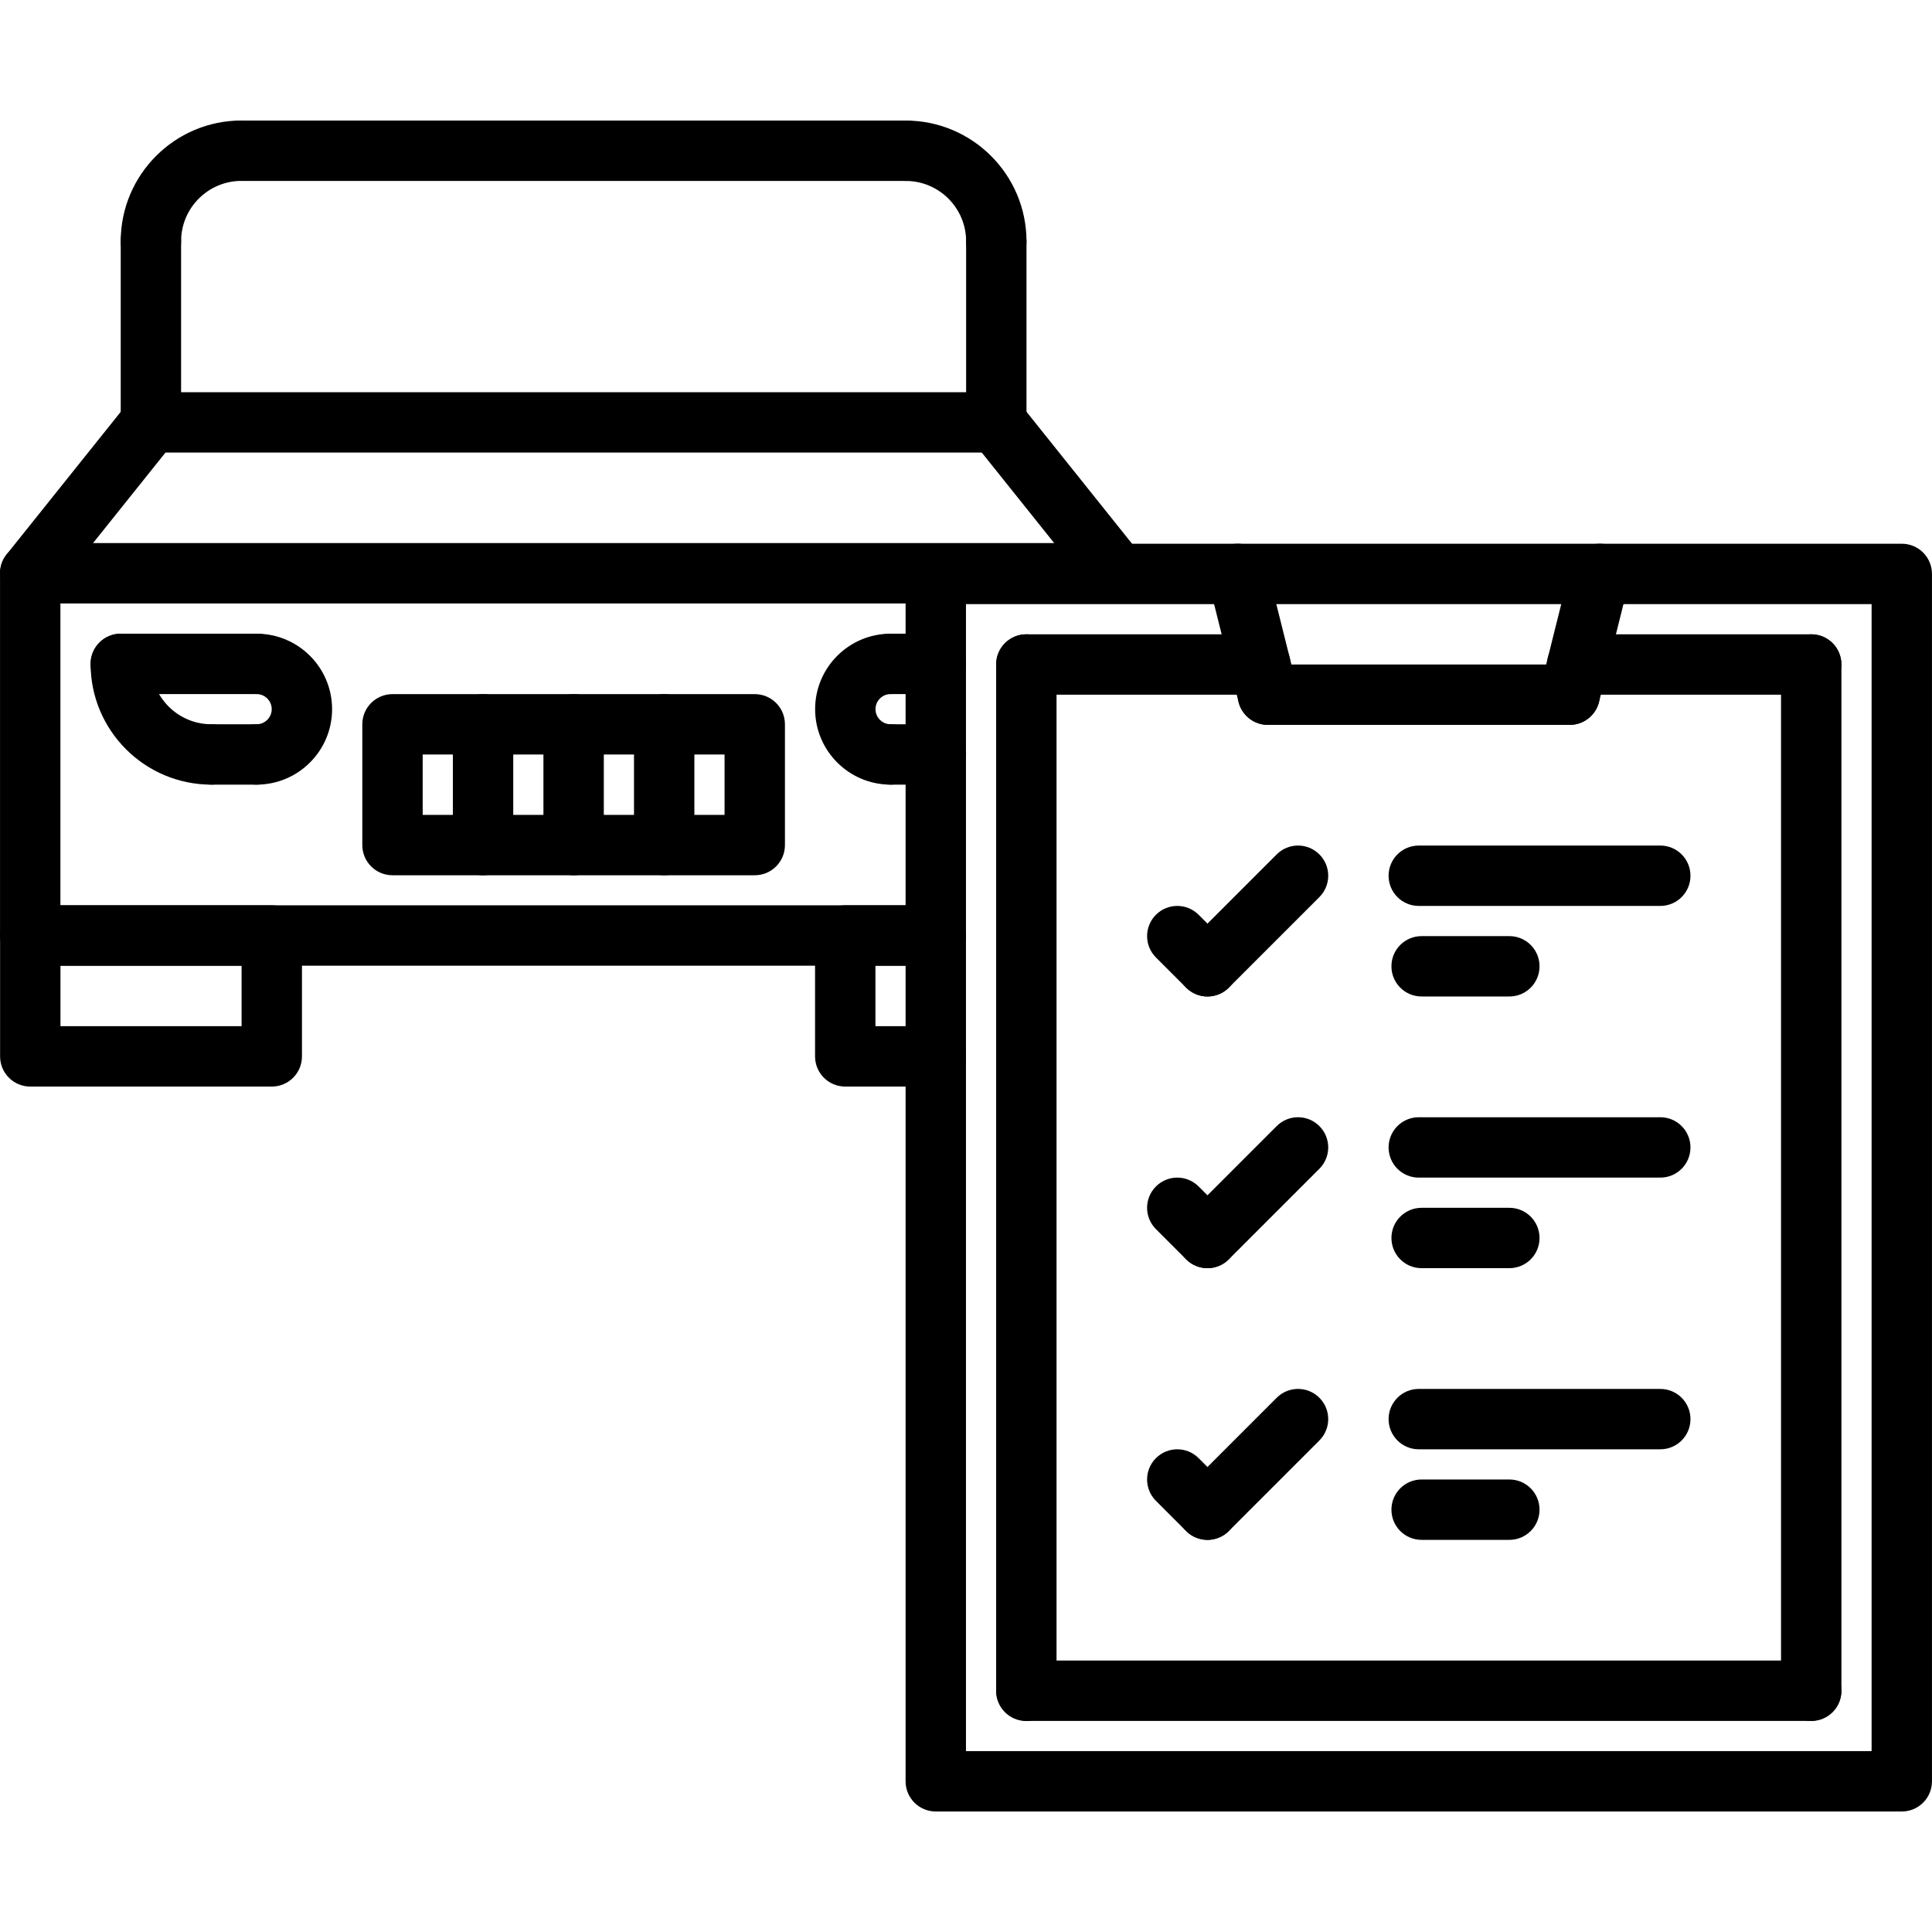 <svg id="icons" enable-background="new 0 0 64 64" height="512" viewBox="0 0 64 64" width="512" xmlns="http://www.w3.org/2000/svg"><g><g><path d="m62.999 60.008h-32c-.553 0-1-.447-1-1v-39.996c0-.553.447-1 1-1h32c.553 0 1 .447 1 1v39.996c0 .553-.447 1-1 1zm-31-2h30v-37.996h-30z"/></g><g><path d="m41.998 24.012c-.448 0-.855-.303-.969-.758l-1-4c-.135-.535.191-1.078.728-1.212.534-.137 1.078.191 1.212.728l1 4c.135.535-.191 1.078-.728 1.212-.081.02-.163.03-.243.03z"/></g><g><path d="m51.999 24.012h-10c-.553 0-1-.447-1-1s.447-1 1-1h10c.553 0 1 .447 1 1s-.447 1-1 1z"/></g><g><path d="m52 24.012c-.08 0-.162-.01-.243-.03-.536-.134-.862-.677-.728-1.212l1-4c.133-.537.674-.865 1.212-.728.536.134.862.677.728 1.212l-1 4c-.114.455-.521.758-.969.758z"/></g><g><path d="m41.749 23.012h-7.75c-.553 0-1-.447-1-1s.447-1 1-1h7.75c.553 0 1 .447 1 1s-.447 1-1 1z"/></g><g><path d="m59.999 23.012h-7.75c-.553 0-1-.447-1-1s.447-1 1-1h7.75c.553 0 1 .447 1 1s-.447 1-1 1z"/></g><g><path d="m59.999 57.008c-.553 0-1-.447-1-1v-33.996c0-.553.447-1 1-1s1 .447 1 1v33.996c0 .553-.447 1-1 1z"/></g><g><path d="m59.999 57.008h-26c-.553 0-1-.447-1-1s.447-1 1-1h26c.553 0 1 .447 1 1s-.447 1-1 1z"/></g><g><path d="m33.999 57.008c-.553 0-1-.447-1-1v-33.996c0-.553.447-1 1-1s1 .447 1 1v33.996c0 .553-.447 1-1 1z"/></g><g><g><path d="m39.999 33.01c-.256 0-.512-.098-.707-.293l-1-1c-.391-.391-.391-1.023 0-1.414s1.023-.391 1.414 0l1 1c.391.391.391 1.023 0 1.414-.195.195-.451.293-.707.293z"/></g><g><path d="m39.999 33.01c-.256 0-.512-.098-.707-.293-.391-.391-.391-1.023 0-1.414l3-3c.391-.391 1.023-.391 1.414 0s.391 1.023 0 1.414l-3 3c-.195.195-.451.293-.707.293z"/></g><g><path d="m54.999 30.01h-8c-.553 0-1-.447-1-1s.447-1 1-1h8c.553 0 1 .447 1 1s-.447 1-1 1z"/></g><g><path d="m49.999 33.01h-2.906c-.553 0-1-.447-1-1s.447-1 1-1h2.906c.553 0 1 .447 1 1s-.447 1-1 1z"/></g><g><path d="m39.999 42.01c-.256 0-.512-.098-.707-.293l-1-1c-.391-.391-.391-1.023 0-1.414s1.023-.391 1.414 0l1 1c.391.391.391 1.023 0 1.414-.195.195-.451.293-.707.293z"/></g><g><path d="m39.999 42.01c-.256 0-.512-.098-.707-.293-.391-.391-.391-1.023 0-1.414l3-3c.391-.391 1.023-.391 1.414 0s.391 1.023 0 1.414l-3 3c-.195.195-.451.293-.707.293z"/></g><g><path d="m54.999 39.01h-8c-.553 0-1-.447-1-1s.447-1 1-1h8c.553 0 1 .447 1 1s-.447 1-1 1z"/></g><g><path d="m49.999 42.01h-2.906c-.553 0-1-.447-1-1s.447-1 1-1h2.906c.553 0 1 .447 1 1s-.447 1-1 1z"/></g><g><path d="m39.999 51.01c-.256 0-.512-.098-.707-.293l-1-1c-.391-.391-.391-1.023 0-1.414s1.023-.391 1.414 0l1 1c.391.391.391 1.023 0 1.414-.195.195-.451.293-.707.293z"/></g><g><path d="m39.999 51.01c-.256 0-.512-.098-.707-.293-.391-.391-.391-1.023 0-1.414l3-3c.391-.391 1.023-.391 1.414 0s.391 1.023 0 1.414l-3 3c-.195.195-.451.293-.707.293z"/></g><g><path d="m54.999 48.01h-8c-.553 0-1-.447-1-1s.447-1 1-1h8c.553 0 1 .447 1 1s-.447 1-1 1z"/></g><g><path d="m49.999 51.01h-2.906c-.553 0-1-.447-1-1s.447-1 1-1h2.906c.553 0 1 .447 1 1s-.447 1-1 1z"/></g></g><g><g><path d="m30.995 31.99h-29.994c-.553 0-1-.447-1-1v-12c0-.553.447-1 1-1h36c.553 0 1 .447 1 1s-.447 1-1 1h-35v10h28.994c.553 0 1 .447 1 1s-.447 1-1 1z"/></g><g><path d="m30.995 35.994h-2.995c-.553 0-1-.447-1-1v-4.004c0-.553.447-1 1-1h2.995c.553 0 1 .447 1 1s-.447 1-1 1h-1.995v2.004h1.995c.553 0 1 .447 1 1s-.447 1-1 1z"/></g><g><path d="m9.003 35.994h-8c-.553 0-1-.447-1-1v-4.004c0-.553.447-1 1-1h8c.553 0 1 .447 1 1v4.004c0 .553-.447 1-1 1zm-7-2h6v-2.004h-6z"/></g><g><path d="m1 19.99c-.219 0-.439-.071-.624-.219-.431-.346-.501-.975-.156-1.406l3.998-4.996c.347-.431.975-.501 1.406-.156.431.346.501.975.156 1.406l-3.998 4.996c-.198.247-.488.375-.782.375z"/></g><g><path d="m37.003 19.99c-.294 0-.584-.129-.782-.375l-3.998-4.998c-.345-.432-.274-1.061.156-1.406.433-.346 1.06-.273 1.406.156l3.998 4.998c.345.432.274 1.061-.156 1.406-.185.148-.405.219-.624.219z"/></g><g><path d="m33.004 8.994c-.553 0-1-.447-1-1 0-1.103-.897-2-2-2-.553 0-1-.447-1-1s.447-1 1-1c2.206 0 4 1.794 4 4 0 .553-.447 1-1 1z"/></g><g><path d="m4.999 8.992c-.553 0-1-.447-1-1 0-2.206 1.794-4 4-4 .553 0 1 .447 1 1s-.447 1-1 1c-1.103 0-2 .897-2 2 0 .553-.447 1-1 1z"/></g><g><path d="m33.004 14.992c-.553 0-1-.447-1-1v-5.998c0-.553.447-1 1-1s1 .447 1 1v5.998c0 .553-.447 1-1 1z"/></g><g><path d="m30.004 5.994h-22.005c-.553 0-1-.447-1-1s.447-1 1-1h22.005c.553 0 1 .447 1 1s-.447 1-1 1z"/></g><g><path d="m4.999 14.994c-.553 0-1-.447-1-1v-6.002c0-.553.447-1 1-1s1 .447 1 1v6.002c0 .553-.447 1-1 1z"/></g><g><path d="m33.004 14.992h-28.005c-.553 0-1-.447-1-1s.447-1 1-1h28.005c.553 0 1 .447 1 1s-.447 1-1 1z"/></g><g><g><path d="m7.001 25.992c-2.206 0-4-1.794-4-4 0-.553.447-1 1-1s1 .447 1 1c0 1.103.897 2 2 2 .553 0 1 .447 1 1s-.447 1-1 1z"/></g><g><path d="m8.501 25.992c-.553 0-1-.447-1-1s.447-1 1-1c.275 0 .5-.225.5-.5s-.225-.5-.5-.5c-.553 0-1-.447-1-1s.447-1 1-1c1.379 0 2.5 1.121 2.5 2.5s-1.121 2.5-2.5 2.5z"/></g><g><path d="m8.501 25.992h-1.5c-.553 0-1-.447-1-1s.447-1 1-1h1.5c.553 0 1 .447 1 1s-.447 1-1 1z"/></g><g><path d="m8.501 22.992h-4.5c-.553 0-1-.447-1-1s.447-1 1-1h4.5c.553 0 1 .447 1 1s-.447 1-1 1z"/></g></g><g><g><path d="m29.502 25.992c-1.379 0-2.5-1.121-2.5-2.5s1.121-2.5 2.5-2.5c.553 0 1 .447 1 1s-.447 1-1 1c-.275 0-.5.225-.5.5s.225.5.5.5c.553 0 1 .447 1 1s-.447 1-1 1z"/></g><g><path d="m31.002 25.992h-1.5c-.553 0-1-.447-1-1s.447-1 1-1h1.5c.553 0 1 .447 1 1s-.447 1-1 1z"/></g><g><path d="m30.999 22.992h-1.497c-.553 0-1-.447-1-1s.447-1 1-1h1.497c.553 0 1 .447 1 1s-.447 1-1 1z"/></g></g><g><path d="m25.002 28.994h-12c-.553 0-1-.447-1-1v-4c0-.553.447-1 1-1h12c.553 0 1 .447 1 1v4c0 .553-.447 1-1 1zm-11-2h10v-2h-10z"/></g><g><path d="m22.002 28.994c-.553 0-1-.447-1-1v-4c0-.553.447-1 1-1s1 .447 1 1v4c0 .553-.447 1-1 1z"/></g><g><path d="m19.002 28.994c-.553 0-1-.447-1-1v-4c0-.553.447-1 1-1s1 .447 1 1v4c0 .553-.447 1-1 1z"/></g><g><path d="m16.002 28.994c-.553 0-1-.447-1-1v-4c0-.553.447-1 1-1s1 .447 1 1v4c0 .553-.447 1-1 1z"/></g></g></g></svg>